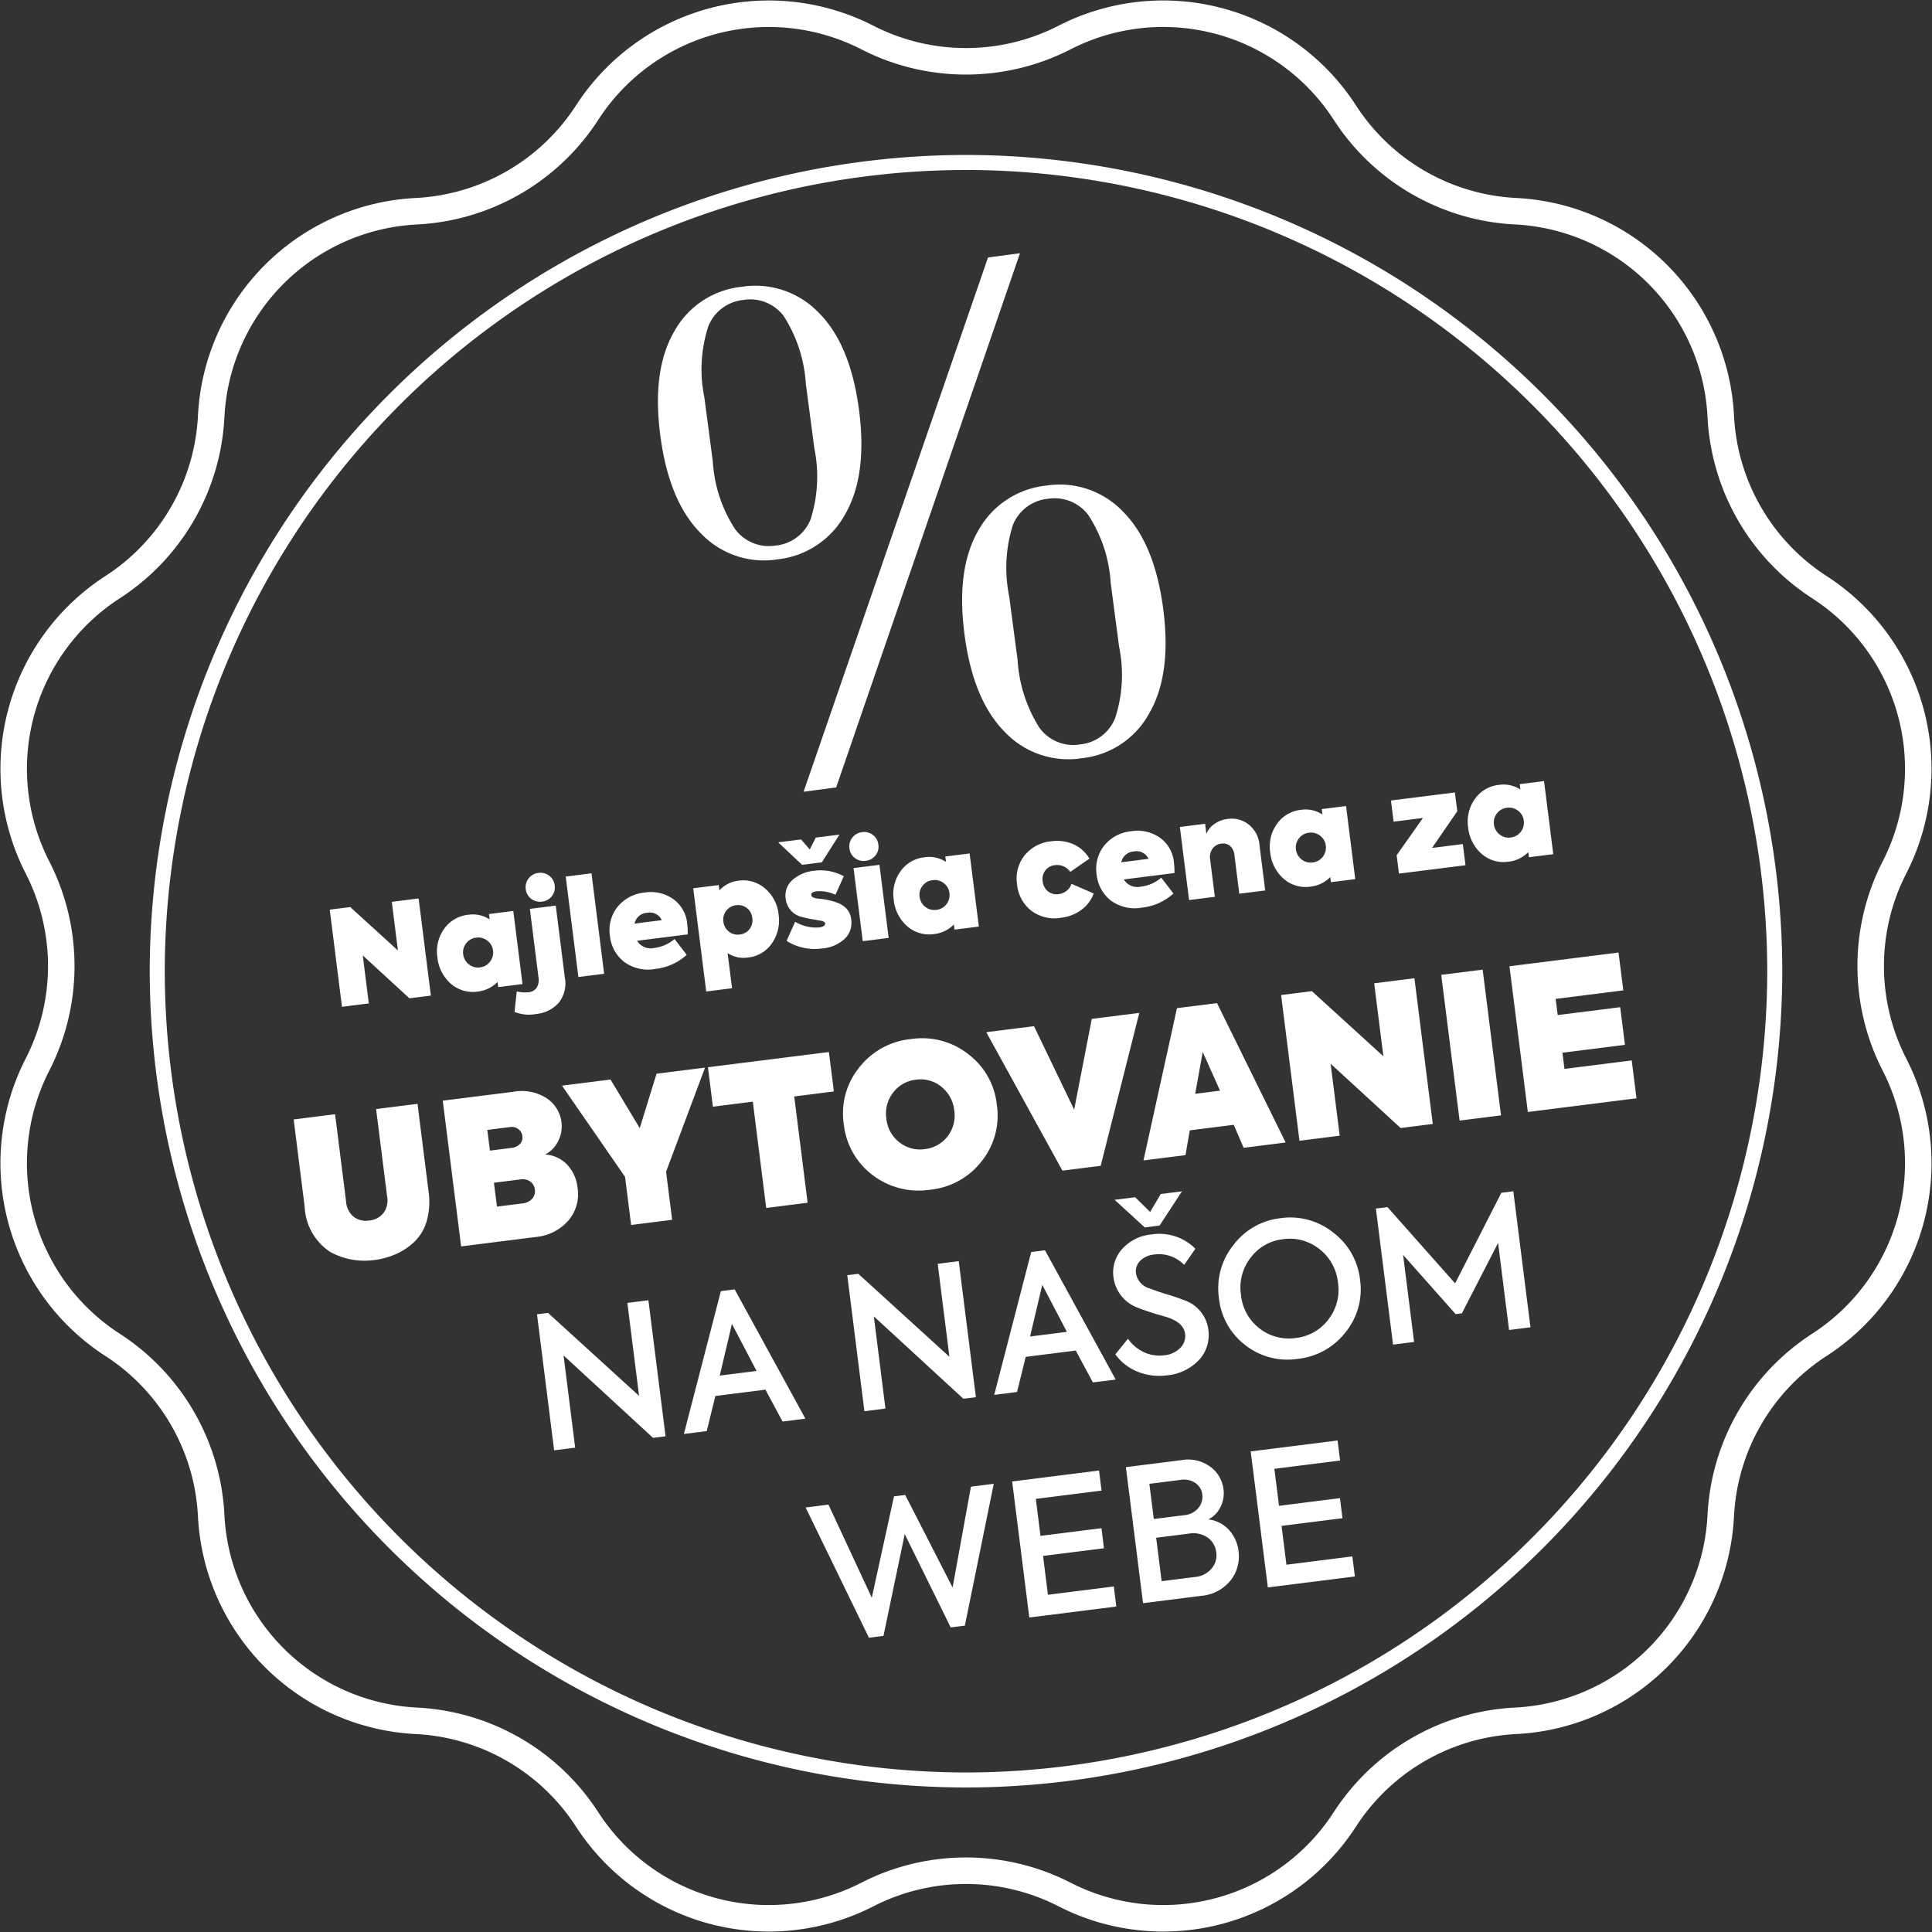 <?xml version="1.0" encoding="utf-8"?>
<svg xmlns="http://www.w3.org/2000/svg" width="145.774" height="145.774" viewBox="0 0 145.774 145.774">
  <rect x="0" y="0" width="145.774" height="145.774" fill="#333333" stroke="none"/>
  <g id="Ubytovanie_logo" transform="translate(418.357 -329.876)">
    <g id="Group_11967" data-name="Group 11967" transform="translate(-417.324 330.91)">
      <g id="Group_11965" data-name="Group 11965">
        <g id="Group_11964" data-name="Group 11964">
          <path id="Path_72206" data-name="Path 72206" d="M-338.03,332.706h0a16.318,16.318,0,0,1,21.145,5.666h0A16.318,16.318,0,0,0-304,345.813h0a16.317,16.317,0,0,1,15.479,15.479h0a16.319,16.319,0,0,0,7.441,12.886h0a16.319,16.319,0,0,1,5.666,21.145h0a16.318,16.318,0,0,0,0,14.88h0a16.318,16.318,0,0,1-5.666,21.145h0a16.319,16.319,0,0,0-7.441,12.887h0A16.318,16.318,0,0,1-304,459.715h0a16.317,16.317,0,0,0-12.886,7.44h0a16.318,16.318,0,0,1-21.145,5.666h0a16.318,16.318,0,0,0-14.88,0h0a16.319,16.319,0,0,1-21.146-5.666h0a16.316,16.316,0,0,0-12.886-7.44h0a16.318,16.318,0,0,1-15.479-15.479h0a16.317,16.317,0,0,0-7.441-12.887h0a16.318,16.318,0,0,1-5.666-21.145h0a16.318,16.318,0,0,0,0-14.88h0a16.319,16.319,0,0,1,5.666-21.145h0a16.317,16.317,0,0,0,7.441-12.886h0a16.317,16.317,0,0,1,15.479-15.479h0a16.318,16.318,0,0,0,12.886-7.44h0a16.319,16.319,0,0,1,21.146-5.666h0A16.318,16.318,0,0,0-338.03,332.706Z" transform="translate(417.324 -330.91)" fill="none" stroke="#fff" stroke-miterlimit="10" stroke-width="2"/>
        </g>
      </g>
      <g id="Group_11966" data-name="Group 11966" transform="translate(10.265 10.658)">
        <path id="Path_72207" data-name="Path 72207" d="M-340.977,469.412a61.659,61.659,0,0,1-61.589-61.589,61.658,61.658,0,0,1,61.589-61.589,61.659,61.659,0,0,1,61.59,61.589A61.659,61.659,0,0,1-340.977,469.412Zm0-122.045a60.524,60.524,0,0,0-60.455,60.456,60.524,60.524,0,0,0,60.455,60.456,60.524,60.524,0,0,0,60.456-60.456A60.524,60.524,0,0,0-340.977,347.366Z" transform="translate(402.566 -346.234)" fill="#fff"/>
      </g>
      <path id="Path_72229" data-name="Path 72229" d="M-45.6.2A5.393,5.393,0,0,1-48.81-.81a4.292,4.292,0,0,1-1.5-3.63v-6.645h3.15V-4.44a1.628,1.628,0,0,0,.428,1.215,1.546,1.546,0,0,0,1.132.42,1.552,1.552,0,0,0,1.125-.42A1.612,1.612,0,0,0-44.04-4.44v-6.645h3.15V-4.44a5.411,5.411,0,0,1-.4,2.175,3.513,3.513,0,0,1-1.1,1.448,4.859,4.859,0,0,1-1.493.765A5.8,5.8,0,0,1-45.6.2ZM-31.815-6.09a2.523,2.523,0,0,1,1.568.982A3.028,3.028,0,0,1-29.7-3.285a3.058,3.058,0,0,1-1.005,2.37A3.727,3.727,0,0,1-33.315,0H-38.97V-11.085h5.385a3.463,3.463,0,0,1,2.43.81,2.538,2.538,0,0,1,.87,1.92,2.441,2.441,0,0,1-.427,1.388A2.192,2.192,0,0,1-31.815-6.09Zm-2.37-2.385H-35.91V-6.9h1.59a1.072,1.072,0,0,0,.728-.218.714.714,0,0,0,.248-.562.766.766,0,0,0-.233-.562A.822.822,0,0,0-34.185-8.475ZM-35.91-2.64h1.9a1.148,1.148,0,0,0,.818-.263.862.862,0,0,0,.278-.653.861.861,0,0,0-.263-.645,1,1,0,0,0-.728-.255h-2.01Zm13.2-8.445h3.69l-3.9,7.425V0h-3.12V-3.66L-29.9-11.085h3.69L-24.48-7.17ZM-15.765,0V-8.085H-18.8v-3h9.2v3h-3.015V0ZM.81-1.47A5.615,5.615,0,0,1-3.33.18,5.716,5.716,0,0,1-7.5-1.47,5.548,5.548,0,0,1-9.165-5.55,5.467,5.467,0,0,1-7.5-9.615,5.638,5.638,0,0,1-3.345-11.28,5.638,5.638,0,0,1,.81-9.615a5.485,5.485,0,0,1,1.665,4.08A5.5,5.5,0,0,1,.81-1.47ZM-3.345-2.91A2.508,2.508,0,0,0-1.5-3.66,2.574,2.574,0,0,0-.765-5.55a2.632,2.632,0,0,0-.765-1.9A2.466,2.466,0,0,0-3.345-8.19a2.49,2.49,0,0,0-1.83.75,2.562,2.562,0,0,0-.75,1.89,2.562,2.562,0,0,0,.75,1.89A2.49,2.49,0,0,0-3.345-2.91ZM8.22-4.455l2.175-6.63H14.01L9.675,0H6.765L2.37-11.085H6ZM23.745,0H20.55l-.525-1.815H16.68L16.125,0H12.93l3.945-11.085H19.92ZM17.43-4.5h1.89l-.93-3.06ZM31.875-5.535v-5.55h3.06V0H32.49L27.855-5.475V0h-3.06V-11.085h2.34ZM36.975,0V-11.085h3.15V0ZM50.43,0H42.165V-11.085H50.46v2.88H45.315v1.23H50.07V-4.11H45.315v1.23H50.43Z" transform="matrix(0.992, -0.125, 0.125, 0.992, 72.418, 88.139)" fill="#fff"/>
      <path id="Path_72231" data-name="Path 72231" d="M-42.495-3.69v-3.7h2.04V0h-1.63l-3.09-3.65V0h-2.04V-7.39h1.56Zm7.16-1.46v-.41h1.85V0h-1.85V-.39a2.468,2.468,0,0,1-1.56.53,2.511,2.511,0,0,1-1.95-.84,3.036,3.036,0,0,1-.76-2.1,2.927,2.927,0,0,1,.77-2.07,2.534,2.534,0,0,1,1.94-.83A2.311,2.311,0,0,1-35.335-5.15Zm-1.18,3.5a1.1,1.1,0,0,0,.81-.33,1.123,1.123,0,0,0,.33-.81,1.078,1.078,0,0,0-.33-.79,1.1,1.1,0,0,0-.81-.33,1.085,1.085,0,0,0-.805.33,1.086,1.086,0,0,0-.325.79,1.123,1.123,0,0,0,.33.81A1.089,1.089,0,0,0-36.515-1.65Zm4.17-5.43a1.045,1.045,0,0,1,.32-.775,1.07,1.07,0,0,1,.78-.315,1.065,1.065,0,0,1,.785.315,1.053,1.053,0,0,1,.315.775,1.049,1.049,0,0,1-.315.78,1.074,1.074,0,0,1-.785.31,1.074,1.074,0,0,1-.785-.31A1.049,1.049,0,0,1-32.345-7.08Zm1.39,8.83a2.609,2.609,0,0,1-1.78.62,2.923,2.923,0,0,1-1.61-.36l.36-1.51a2.984,2.984,0,0,0,.87.17.827.827,0,0,0,.66-.265,1.134,1.134,0,0,0,.23-.765v-5.2h1.97V-.12A2.35,2.35,0,0,1-30.955,1.75Zm3.68-9.39V0h-1.96V-7.64Zm6.69,4.71a5.479,5.479,0,0,1-.06.77h-3.85a1.194,1.194,0,0,0,1.21.7,2.869,2.869,0,0,0,1.61-.48l.76,1.3a4.157,4.157,0,0,1-2.47.76,3.053,3.053,0,0,1-2.29-.83,2.867,2.867,0,0,1-.81-2.07,2.834,2.834,0,0,1,.83-2.09,2.99,2.99,0,0,1,2.18-.83,2.949,2.949,0,0,1,2.07.75A2.565,2.565,0,0,1-20.585-2.93Zm-2.89-1.23a1.028,1.028,0,0,0-1.05.69h2.07A.986.986,0,0,0-23.475-4.16Zm7.12-1.54a2.5,2.5,0,0,1,1.94.84,2.949,2.949,0,0,1,.76,2.07,3.009,3.009,0,0,1-.76,2.08,2.476,2.476,0,0,1-1.93.85,2.218,2.218,0,0,1-1.49-.52V2.29H-19.8V-5.56h1.94v.41A2.243,2.243,0,0,1-16.355-5.7Zm-.4,4.04a1.061,1.061,0,0,0,.79-.315,1.087,1.087,0,0,0,.31-.795,1.087,1.087,0,0,0-.31-.8,1.061,1.061,0,0,0-.79-.315,1.057,1.057,0,0,0-.785.32,1.082,1.082,0,0,0-.315.79,1.082,1.082,0,0,0,.315.79A1.057,1.057,0,0,0-16.755-1.66Zm5.33-4.63-1.58-1.91h1.74l.56.83.56-.83h1.8l-1.58,1.91Zm.69,6.45a3.962,3.962,0,0,1-2.57-.9l.82-1.35a3.148,3.148,0,0,0,1.73.65q.5,0,.5-.26,0-.12-.25-.21-.02-.01-.635-.2a6.035,6.035,0,0,1-.745-.26,1.587,1.587,0,0,1-1.09-1.55,1.567,1.567,0,0,1,.66-1.31,2.852,2.852,0,0,1,1.75-.5,3.6,3.6,0,0,1,2.15.69l-.8,1.31a2.717,2.717,0,0,0-1.37-.44q-.44,0-.44.23t.52.34a5.415,5.415,0,0,1,1.3.45,1.862,1.862,0,0,1,.72.6,1.471,1.471,0,0,1,.22.825,1.659,1.659,0,0,1-.66,1.37A2.826,2.826,0,0,1-10.735.16Zm3.01-7.24a1.045,1.045,0,0,1,.32-.775,1.07,1.07,0,0,1,.78-.315,1.065,1.065,0,0,1,.785.315,1.053,1.053,0,0,1,.315.775,1.049,1.049,0,0,1-.315.78,1.074,1.074,0,0,1-.785.31A1.074,1.074,0,0,1-7.41-6.3,1.049,1.049,0,0,1-7.725-7.08Zm2.09,1.52V0h-1.97V-5.56Zm5.01.41v-.41h1.85V0H-.625V-.39a2.468,2.468,0,0,1-1.56.53A2.511,2.511,0,0,1-4.135-.7a3.036,3.036,0,0,1-.76-2.1,2.927,2.927,0,0,1,.77-2.07,2.534,2.534,0,0,1,1.94-.83A2.311,2.311,0,0,1-.625-5.15ZM-1.8-1.65a1.1,1.1,0,0,0,.81-.33,1.123,1.123,0,0,0,.33-.81,1.078,1.078,0,0,0-.33-.79,1.1,1.1,0,0,0-.81-.33,1.085,1.085,0,0,0-.805.33,1.086,1.086,0,0,0-.325.79,1.123,1.123,0,0,0,.33.81A1.089,1.089,0,0,0-1.8-1.65ZM7.445.12a2.914,2.914,0,0,1-2.14-.81,2.843,2.843,0,0,1-.82-2.1,2.81,2.81,0,0,1,.82-2.09,2.92,2.92,0,0,1,2.16-.82,3.074,3.074,0,0,1,1.61.425,2.648,2.648,0,0,1,1.07,1.235l-1.56.81a1.2,1.2,0,0,0-1.07-.65,1.053,1.053,0,0,0-.785.31,1.067,1.067,0,0,0-.3.78,1.1,1.1,0,0,0,.3.8,1.033,1.033,0,0,0,.775.315,1.19,1.19,0,0,0,.64-.18,1.055,1.055,0,0,0,.42-.47l1.57.93A2.651,2.651,0,0,1,9.055-.28,3.223,3.223,0,0,1,7.445.12Zm8.99-3.05a5.479,5.479,0,0,1-.06.77h-3.85a1.194,1.194,0,0,0,1.21.7,2.869,2.869,0,0,0,1.61-.48l.76,1.3a4.157,4.157,0,0,1-2.47.76,3.053,3.053,0,0,1-2.29-.83,2.867,2.867,0,0,1-.81-2.07,2.834,2.834,0,0,1,.83-2.09,2.99,2.99,0,0,1,2.18-.83,2.949,2.949,0,0,1,2.07.75A2.565,2.565,0,0,1,16.435-2.93Zm-2.89-1.23a1.028,1.028,0,0,0-1.05.69h2.07A.986.986,0,0,0,13.545-4.16ZM19.175,0h-1.96V-5.56h1.92v.77a1.608,1.608,0,0,1,.67-.655,2.141,2.141,0,0,1,1.07-.265,2.056,2.056,0,0,1,1.5.6,2.183,2.183,0,0,1,.63,1.69V0h-1.97V-2.91a1.1,1.1,0,0,0-.23-.745.8.8,0,0,0-.64-.265.933.933,0,0,0-.715.3,1.091,1.091,0,0,0-.275.775Zm8.83-5.15v-.41h1.85V0h-1.85V-.39a2.468,2.468,0,0,1-1.56.53A2.511,2.511,0,0,1,24.5-.7a3.036,3.036,0,0,1-.76-2.1,2.927,2.927,0,0,1,.77-2.07,2.534,2.534,0,0,1,1.94-.83A2.311,2.311,0,0,1,28.005-5.15Zm-1.18,3.5a1.1,1.1,0,0,0,.81-.33,1.123,1.123,0,0,0,.33-.81,1.078,1.078,0,0,0-.33-.79,1.1,1.1,0,0,0-.81-.33,1.085,1.085,0,0,0-.805.33,1.086,1.086,0,0,0-.325.79,1.123,1.123,0,0,0,.33.81A1.089,1.089,0,0,0,26.825-1.65Zm11.31-2.47L35.9-1.61h2.34V0h-5.06V-1.4L35.5-3.94h-2.23V-5.55h4.86Zm4.93-1.03v-.41h1.85V0h-1.85V-.39a2.468,2.468,0,0,1-1.56.53,2.511,2.511,0,0,1-1.95-.84,3.036,3.036,0,0,1-.76-2.1,2.927,2.927,0,0,1,.77-2.07,2.534,2.534,0,0,1,1.94-.83A2.311,2.311,0,0,1,43.065-5.15Zm-1.18,3.5a1.1,1.1,0,0,0,.81-.33,1.123,1.123,0,0,0,.33-.81,1.078,1.078,0,0,0-.33-.79,1.1,1.1,0,0,0-.81-.33,1.085,1.085,0,0,0-.805.33,1.086,1.086,0,0,0-.325.79,1.123,1.123,0,0,0,.33.81A1.089,1.089,0,0,0,41.885-1.65Z" transform="matrix(0.992, -0.125, 0.125, 0.992, 71.608, 69.03)" fill="#fff"/>
      <path id="Path_72230" data-name="Path 72230" d="M-31.976-3.276v-7.07h1.6V0h-.952l-5.922-7.014V0h-1.6V-10.346h.84ZM-19.74,0h-1.736l-.98-2.548h-3.808L-27.244,0H-28.98l4.116-10.346h1.05Zm-3.206-4.032-1.4-3.752-1.4,3.752Zm14.574.756v-7.07h1.6V0h-.952L-13.65-7.014V0h-1.6V-10.346h.84ZM3.864,0H2.128l-.98-2.548H-2.66L-3.64,0H-5.376L-1.26-10.346H-.21ZM.658-4.032l-1.4-3.752-1.4,3.752Zm6.818-7.084-2-2.352H7.042l.98,1.246.966-1.246H10.6l-2,2.352ZM7.728.168A4.344,4.344,0,0,1,5.6-.371,3.824,3.824,0,0,1,4.074-1.89L5.166-2.94a3.012,3.012,0,0,0,1.1,1.176,2.8,2.8,0,0,0,1.463.406A1.931,1.931,0,0,0,9-1.764a1.259,1.259,0,0,0,.49-1.008q0-.784-1.022-1.33-.252-.126-1.05-.462-.84-.392-1.19-.588A2.829,2.829,0,0,1,4.662-7.658a2.641,2.641,0,0,1,.9-2.044,3.365,3.365,0,0,1,2.352-.826,3.837,3.837,0,0,1,3.15,1.484l-.994,1.106A2.638,2.638,0,0,0,7.924-9a1.723,1.723,0,0,0-1.113.343,1.116,1.116,0,0,0-.427.917A1.425,1.425,0,0,0,7.252-6.51q.462.252,1.162.574a12.858,12.858,0,0,1,1.274.616A2.7,2.7,0,0,1,11.27-2.856a2.777,2.777,0,0,1-.994,2.184A3.811,3.811,0,0,1,7.728.168Zm9.954,0a5.151,5.151,0,0,1-3.794-1.526,5.117,5.117,0,0,1-1.526-3.766A5.2,5.2,0,0,1,13.93-8.946a5.175,5.175,0,0,1,3.794-1.582A5.184,5.184,0,0,1,21.532-8.96,5.168,5.168,0,0,1,23.1-5.166a5.122,5.122,0,0,1-1.568,3.78A5.258,5.258,0,0,1,17.682.168Zm-2.59-2.66a3.581,3.581,0,0,0,2.632,1.078,3.558,3.558,0,0,0,2.618-1.064A3.631,3.631,0,0,0,21.42-5.152a3.665,3.665,0,0,0-1.078-2.7,3.564,3.564,0,0,0-2.618-1.078A3.512,3.512,0,0,0,15.106-7.84a3.643,3.643,0,0,0-1.064,2.688A3.634,3.634,0,0,0,15.092-2.492ZM26.558,0h-1.6V-10.346h.882L30.184-4,34.5-10.346h.91V0H33.782V-6.622L30.408-1.694h-.476L26.558-6.622Zm-42.5,17h-1.106L-20.559,6.654h1.736l2.366,7.378,2.618-7.378h.854l2.674,7.378,2.324-7.378h1.736L-9.751,17h-1.078l-2.562-7.42Zm17.71,0H-4.851V6.654H1.757V8.18h-5v2.814H1.393V12.52H-3.241v2.954H1.771Zm7.714-5.656a2.521,2.521,0,0,1,1.442.98,2.847,2.847,0,0,1,.518,1.694,2.921,2.921,0,0,1-.868,2.1A3.168,3.168,0,0,1,8.211,17H3.8V6.654H8.015a2.828,2.828,0,0,1,2.114.77A2.473,2.473,0,0,1,10.9,9.23a2.3,2.3,0,0,1-.385,1.288A2.055,2.055,0,0,1,9.485,11.344ZM7.777,8.124H5.4V10.8H7.721a1.543,1.543,0,0,0,1.12-.406,1.313,1.313,0,0,0,.42-.98,1.193,1.193,0,0,0-.406-.917A1.536,1.536,0,0,0,7.777,8.124ZM5.4,15.53H7.931a1.858,1.858,0,0,0,1.33-.476,1.537,1.537,0,0,0,.5-1.162,1.58,1.58,0,0,0-.5-1.19,1.912,1.912,0,0,0-1.379-.476H5.4ZM19.915,17H13.293V6.654H19.9V8.18h-5v2.814h4.634V12.52H14.9v2.954h5.012Z" transform="matrix(0.992, -0.125, 0.125, 0.992, 79.317, 103.54)" fill="#fff"/>
    </g>
    <path id="Path_72208" data-name="Path 72208" d="M-344.186,378.037q-2.409-2.4-3.064-7.363t1.052-7.882a6.579,6.579,0,0,1,5.063-3.361,6.627,6.627,0,0,1,5.81,1.927q2.406,2.376,3.061,7.339t-1.049,7.907a6.607,6.607,0,0,1-5.107,3.391A6.56,6.56,0,0,1-344.186,378.037Zm8.276-1.068a10.723,10.723,0,0,0,.276-5.376l-.636-4.821a10.723,10.723,0,0,0-1.662-5.12,3.165,3.165,0,0,0-3.072-1.23,3.179,3.179,0,0,0-2.624,1.982,10.509,10.509,0,0,0-.3,5.378l.636,4.822a10.51,10.51,0,0,0,1.685,5.116,3.18,3.18,0,0,0,3.049,1.233A3.165,3.165,0,0,0-335.91,376.969Zm-.533,20.559,13.917-40.314,2.411-.319-13.87,40.308Zm15.208-4.485q-2.409-2.4-3.064-7.363t1.052-7.883a6.628,6.628,0,0,1,5.111-3.368,6.581,6.581,0,0,1,5.762,1.933q2.407,2.377,3.062,7.34t-1.049,7.906a6.562,6.562,0,0,1-5.061,3.386A6.605,6.605,0,0,1-321.235,393.044Zm8.3-1.071a10.508,10.508,0,0,0,.3-5.378l-.636-4.822a10.508,10.508,0,0,0-1.685-5.116,3.18,3.18,0,0,0-3.049-1.232,3.163,3.163,0,0,0-2.647,1.984,10.713,10.713,0,0,0-.277,5.375l.636,4.823a10.724,10.724,0,0,0,1.662,5.119,3.164,3.164,0,0,0,3.072,1.23A3.179,3.179,0,0,0-312.935,391.972Z" transform="translate(-21.282 -7.913)" fill="#fff"/>
  </g>
</svg>
